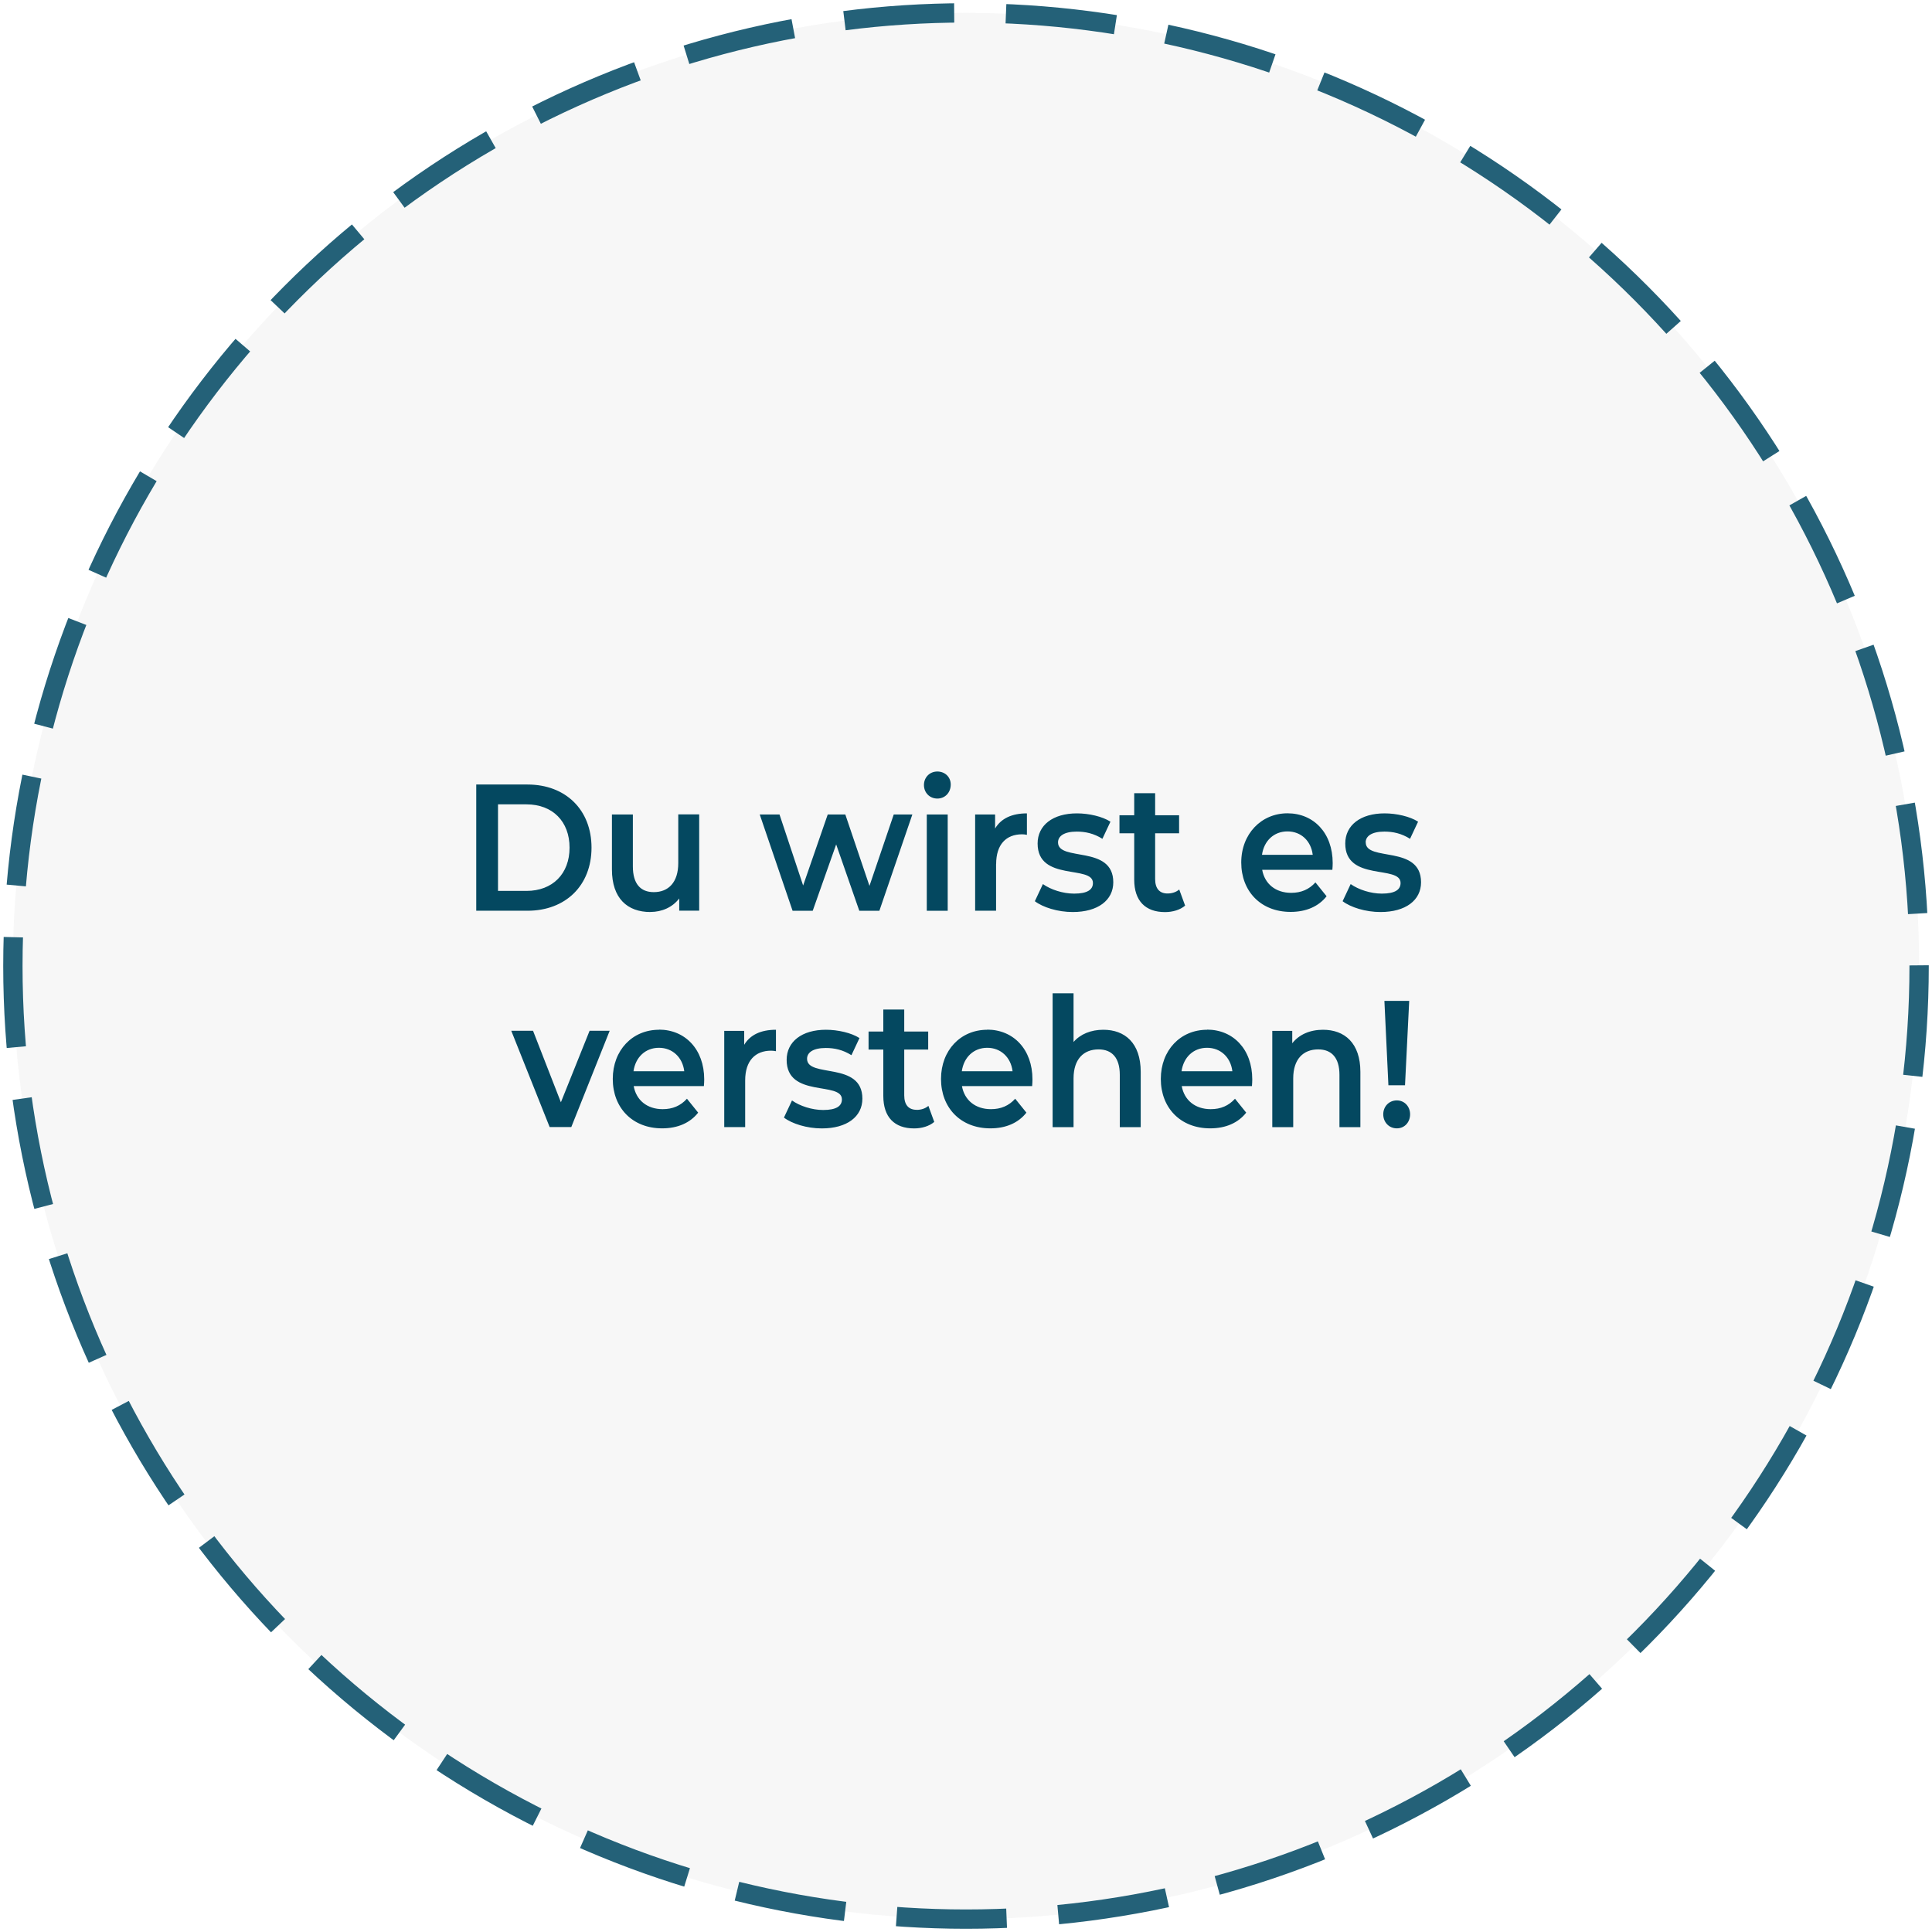 <svg xmlns="http://www.w3.org/2000/svg" id="Ebene_1" viewBox="0 0 300 300"><defs><style>.cls-1{fill:none;stroke:#246178;stroke-dasharray:17.09 8.04;stroke-miterlimit:10;stroke-width:3px;}.cls-2{fill:#044860;}.cls-3{fill:#dadada;opacity:.2;}</style></defs><g id="Positiv"><g id="P-Bubble_2"><circle class="cls-3" cx="150" cy="150" r="148"></circle><path class="cls-2" d="M87.09,171.15l-4.32-11.09h-3.38l5.96,14.95h3.36l5.96-14.95h-3.12l-4.45,11.09ZM115.56,162.25v-2.18h-3.1v14.95h3.25v-7.25c0-3.05,1.56-4.62,4.03-4.62.23,0,.47.03.75.08v-3.33c-2.32,0-4.01.78-4.94,2.35ZM101,141.61c1.79,0,3.43-.73,4.47-2.1v1.9h3.1v-14.95h-3.25v7.56c0,3-1.53,4.51-3.8,4.51-2.06,0-3.25-1.29-3.25-4v-8.06h-3.25v8.54c0,4.51,2.42,6.61,5.98,6.61ZM102.33,159.9c-4.14,0-7.18,3.19-7.18,7.64s3.02,7.67,7.67,7.67c2.39,0,4.34-.84,5.59-2.44l-1.74-2.16c-.99,1.09-2.21,1.62-3.77,1.62-2.42,0-4.11-1.4-4.5-3.58h10.9c.03-.34.05-.76.05-1.04,0-4.68-2.97-7.73-7.03-7.73ZM98.37,166.34c.31-2.18,1.85-3.64,3.95-3.64s3.67,1.48,3.93,3.64h-7.88ZM154.68,134.17c0-3.05,1.56-4.62,4.03-4.62.23,0,.47.03.75.08v-3.33c-2.32,0-4.01.78-4.94,2.35v-2.18h-3.1v14.95h3.25v-7.25ZM145.55,124c1.22,0,2.08-.95,2.08-2.18,0-1.15-.88-2.02-2.08-2.02s-2.08.92-2.08,2.1.88,2.1,2.08,2.1ZM91.85,131.62c0-5.88-4.03-9.8-9.94-9.8h-7.96v19.6h7.96c5.91,0,9.94-3.92,9.94-9.8ZM77.33,138.34v-13.44h4.42c4.06,0,6.69,2.66,6.69,6.72s-2.63,6.72-6.69,6.72h-4.42ZM126.2,141.42l3.64-10.3,3.59,10.3h3.12l5.12-14.95h-2.89l-3.77,11.09-3.75-11.09h-2.73l-3.82,11.03-3.67-11.03h-3.07l5.1,14.95h3.12ZM143.91,141.42h3.25v-14.95h-3.25v14.95ZM184.02,140.61l-.91-2.49c-.49.42-1.14.62-1.82.62-1.25,0-1.92-.78-1.92-2.24v-7.11h3.72v-2.8h-3.72v-3.42h-3.25v3.42h-2.29v2.8h2.29v7.2c0,3.3,1.74,5.04,4.79,5.04,1.17,0,2.34-.34,3.12-1.01ZM216.9,170.87c-1.22,0-2.11.95-2.11,2.16s.88,2.18,2.11,2.18,2.06-.98,2.06-2.18-.86-2.16-2.06-2.16ZM205.45,159.9c-2.03,0-3.72.73-4.79,2.1v-1.93h-3.1v14.95h3.25v-7.56c0-3,1.56-4.51,3.88-4.51,2.08,0,3.3,1.29,3.3,3.95v8.12h3.25v-8.57c0-4.51-2.47-6.55-5.8-6.55ZM212.06,130.81c0-.98.94-1.68,2.91-1.68,1.33,0,2.65.28,3.98,1.12l1.25-2.66c-1.25-.81-3.36-1.29-5.2-1.29-3.75,0-6.11,1.85-6.11,4.68,0,5.96,8.59,3.28,8.59,6.13,0,1.04-.86,1.65-2.91,1.65-1.74,0-3.62-.62-4.84-1.48l-1.25,2.66c1.25.95,3.56,1.68,5.88,1.68,3.9,0,6.3-1.82,6.3-4.62,0-5.85-8.59-3.16-8.59-6.19ZM218.17,168.52l.65-13.1h-3.85l.62,13.1h2.58ZM206,139.18l-1.74-2.16c-.99,1.09-2.21,1.62-3.77,1.62-2.42,0-4.11-1.4-4.5-3.58h10.9c.03-.34.05-.76.05-1.04,0-4.68-2.96-7.73-7.02-7.73s-7.18,3.19-7.18,7.64,3.02,7.67,7.67,7.67c2.39,0,4.34-.84,5.59-2.44ZM199.91,129.1c2.13,0,3.67,1.48,3.93,3.64h-7.88c.31-2.18,1.85-3.64,3.96-3.64ZM125.32,164.41c0-.98.94-1.68,2.91-1.68,1.33,0,2.65.28,3.98,1.12l1.25-2.66c-1.25-.81-3.36-1.29-5.2-1.29-3.75,0-6.11,1.85-6.11,4.68,0,5.96,8.58,3.28,8.58,6.13,0,1.04-.86,1.65-2.91,1.65-1.74,0-3.62-.62-4.84-1.48l-1.25,2.66c1.25.95,3.56,1.68,5.88,1.68,3.9,0,6.3-1.82,6.3-4.62,0-5.85-8.59-3.16-8.59-6.19ZM142.33,172.33c-1.25,0-1.92-.78-1.92-2.24v-7.11h3.72v-2.8h-3.72v-3.42h-3.25v3.42h-2.29v2.8h2.29v7.2c0,3.3,1.74,5.04,4.79,5.04,1.17,0,2.34-.34,3.12-1.01l-.91-2.49c-.49.42-1.14.62-1.82.62ZM153.3,159.9c-4.14,0-7.18,3.19-7.18,7.64s3.02,7.67,7.67,7.67c2.39,0,4.34-.84,5.59-2.44l-1.74-2.16c-.99,1.09-2.21,1.62-3.77,1.62-2.42,0-4.11-1.4-4.5-3.58h10.9c.03-.34.05-.76.05-1.04,0-4.68-2.97-7.73-7.03-7.73ZM149.35,166.34c.31-2.18,1.85-3.64,3.95-3.64s3.67,1.48,3.93,3.64h-7.88ZM166.78,138.76c-1.74,0-3.62-.62-4.84-1.48l-1.25,2.66c1.25.95,3.56,1.68,5.88,1.68,3.9,0,6.3-1.82,6.3-4.62,0-5.85-8.58-3.16-8.58-6.19,0-.98.94-1.68,2.91-1.68,1.33,0,2.65.28,3.98,1.12l1.25-2.66c-1.25-.81-3.36-1.29-5.2-1.29-3.75,0-6.11,1.85-6.11,4.68,0,5.96,8.59,3.28,8.59,6.13,0,1.04-.86,1.65-2.91,1.65ZM171.33,159.9c-1.93,0-3.56.67-4.63,1.9v-7.56h-3.25v20.78h3.25v-7.56c0-3,1.56-4.51,3.88-4.51,2.08,0,3.3,1.29,3.3,3.95v8.12h3.25v-8.57c0-4.51-2.47-6.55-5.8-6.55ZM187.43,159.9c-4.14,0-7.18,3.19-7.18,7.64s3.02,7.67,7.67,7.67c2.39,0,4.34-.84,5.59-2.44l-1.74-2.16c-.99,1.09-2.21,1.62-3.77,1.62-2.42,0-4.11-1.4-4.5-3.58h10.9c.03-.34.05-.76.05-1.04,0-4.68-2.96-7.73-7.02-7.73ZM183.47,166.34c.31-2.18,1.85-3.64,3.96-3.64s3.67,1.48,3.93,3.64h-7.88Z"></path><circle class="cls-1" cx="150" cy="150" r="148"></circle></g></g></svg>